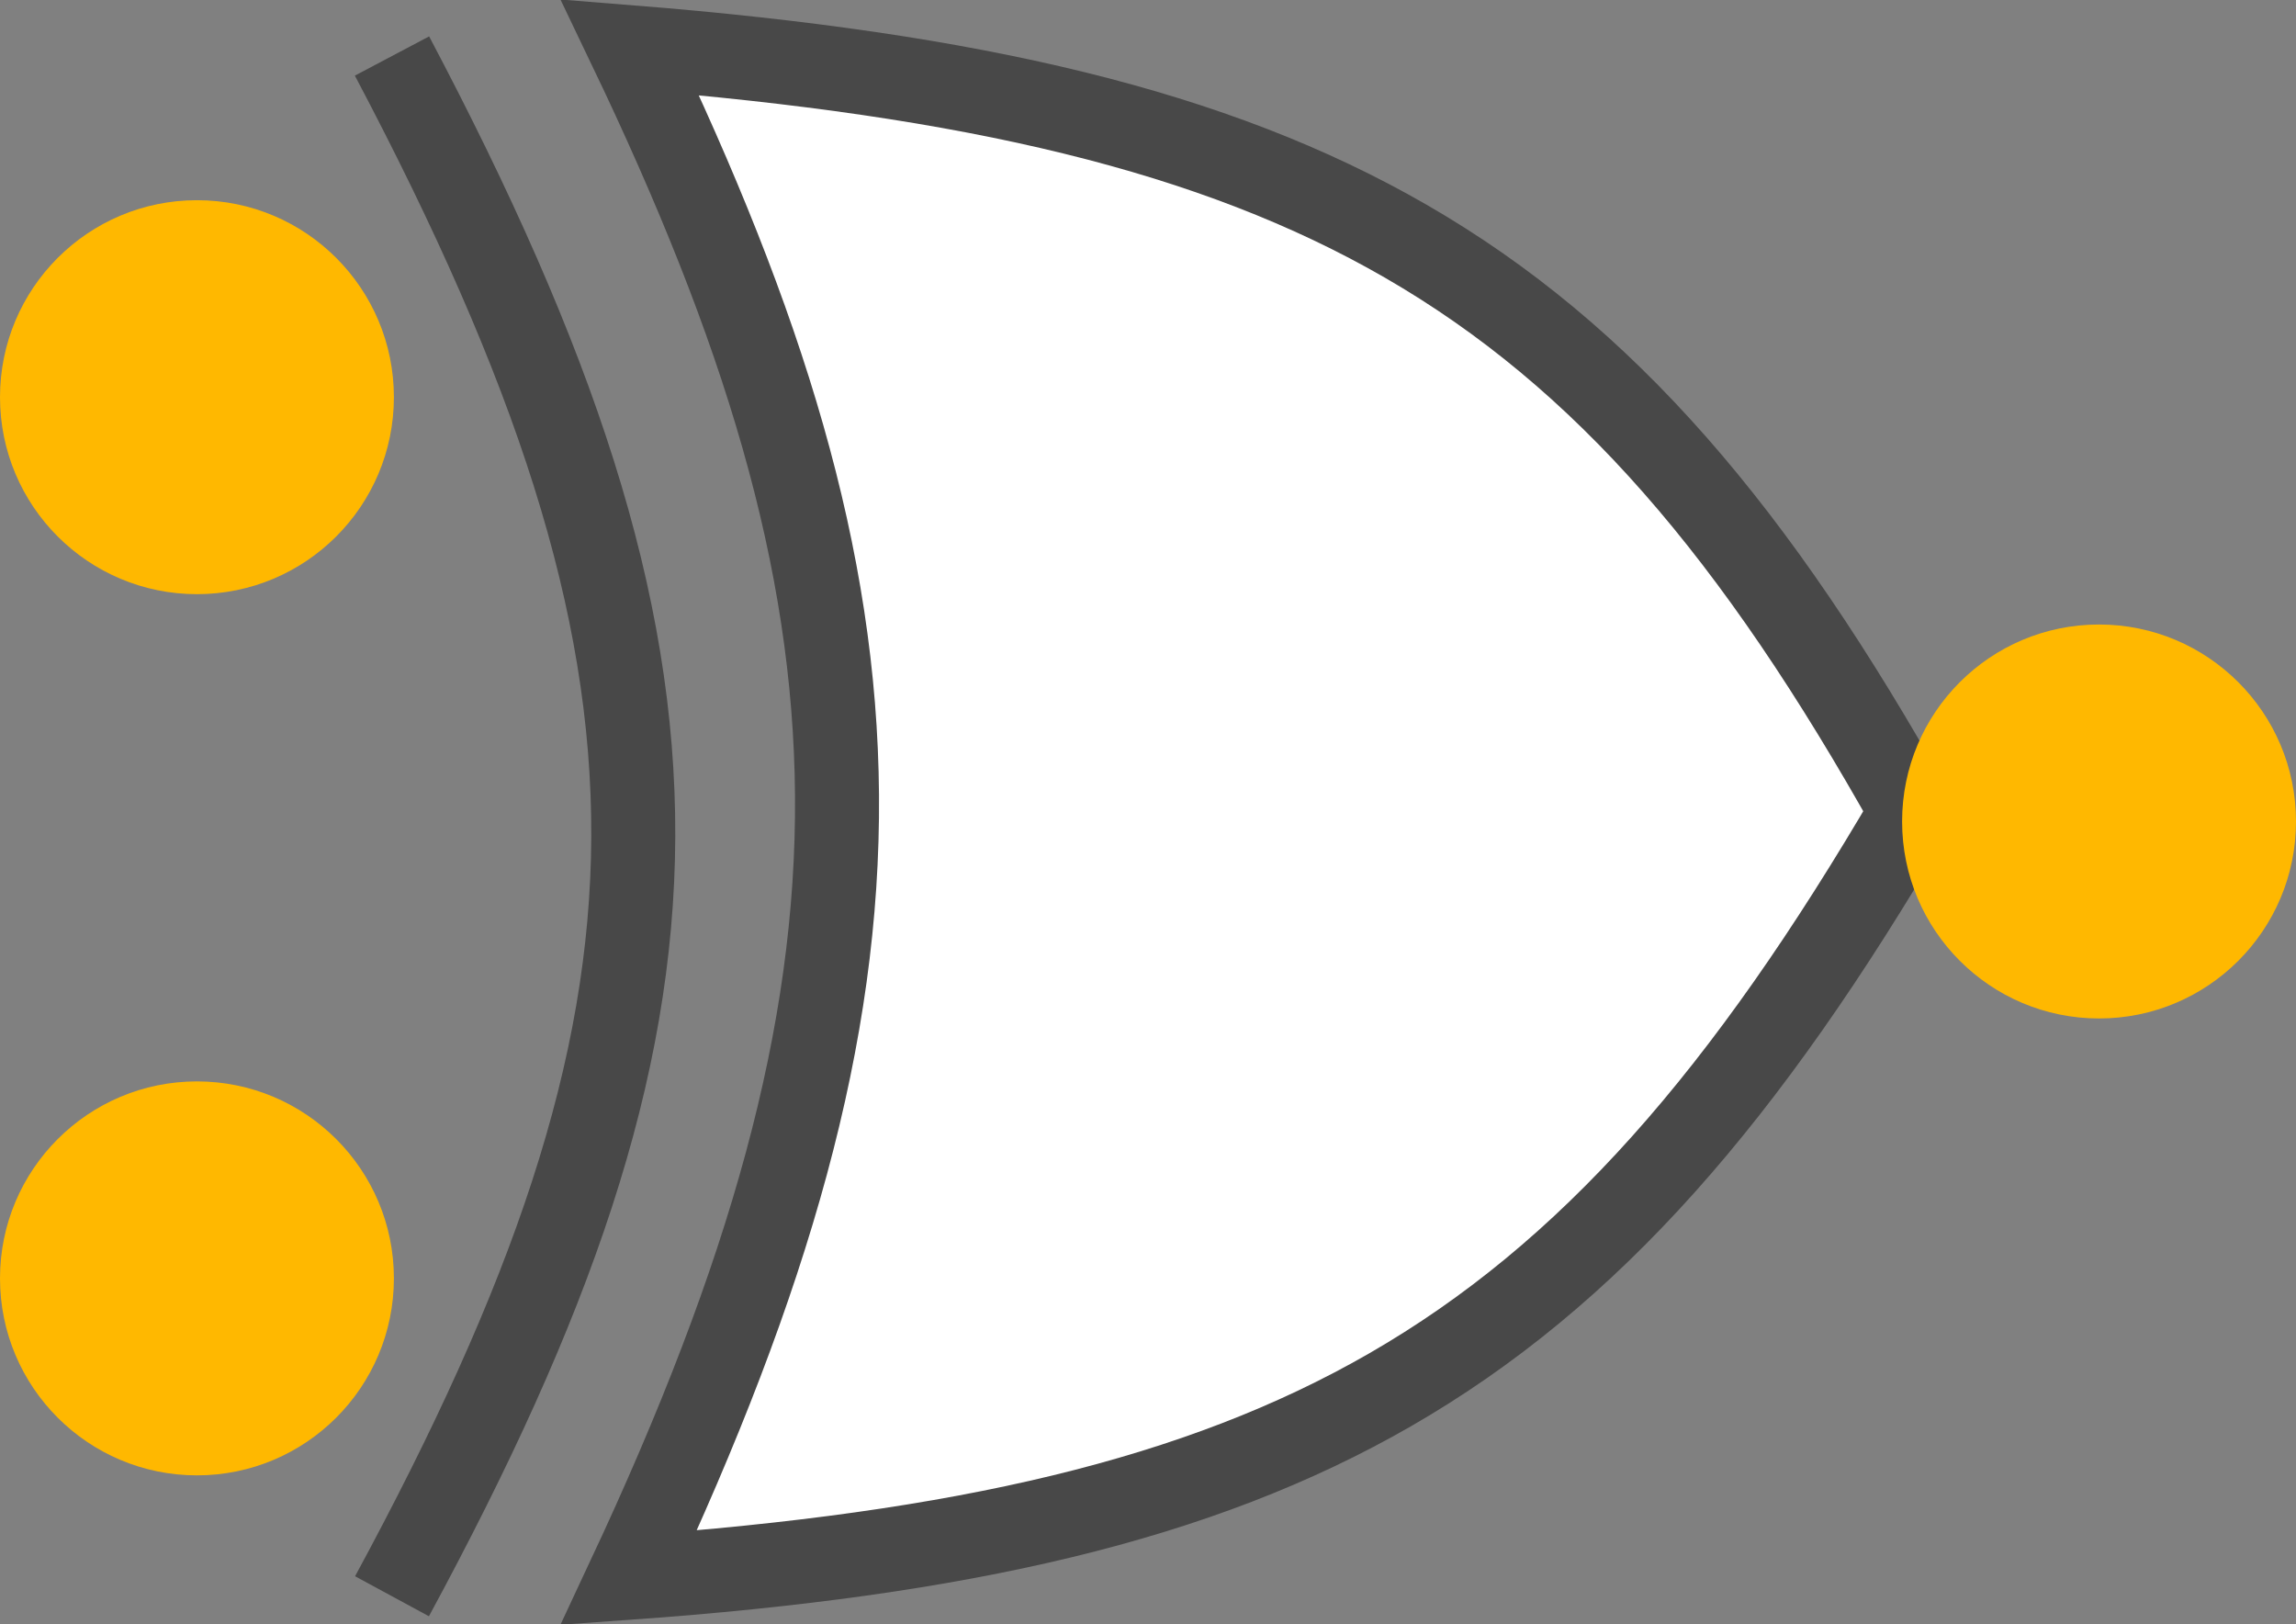 <svg width="82" height="58" viewBox="0 0 82 58" fill="none" xmlns="http://www.w3.org/2000/svg">
<rect x="0" y="0" width="82" height="58" fill="#808080" stroke="none"/>
<path d="M50.205 8.613C57.326 12.722 62.718 19.043 68.276 28.984C62.355 39.122 56.774 45.526 49.637 49.633C42.786 53.574 34.347 55.49 22.457 56.34C27.483 45.607 29.957 36.953 29.893 28.393C29.83 19.887 27.261 11.632 22.495 1.685C34.74 2.663 43.35 4.659 50.205 8.613Z" fill="white" stroke="#484848" stroke-width="3"/>
<circle cx="74.966" cy="29.334" r="7.034" fill="#FFB800"/>
<circle cx="7.034" cy="14.183" r="7.034" fill="#FFB800"/>
<circle cx="7.034" cy="45.649" r="7.034" fill="#FFB800"/>
<path d="M14 2C25.607 23.969 25.371 36.001 14 57" stroke="#484848" stroke-width="3"/>
</svg>
